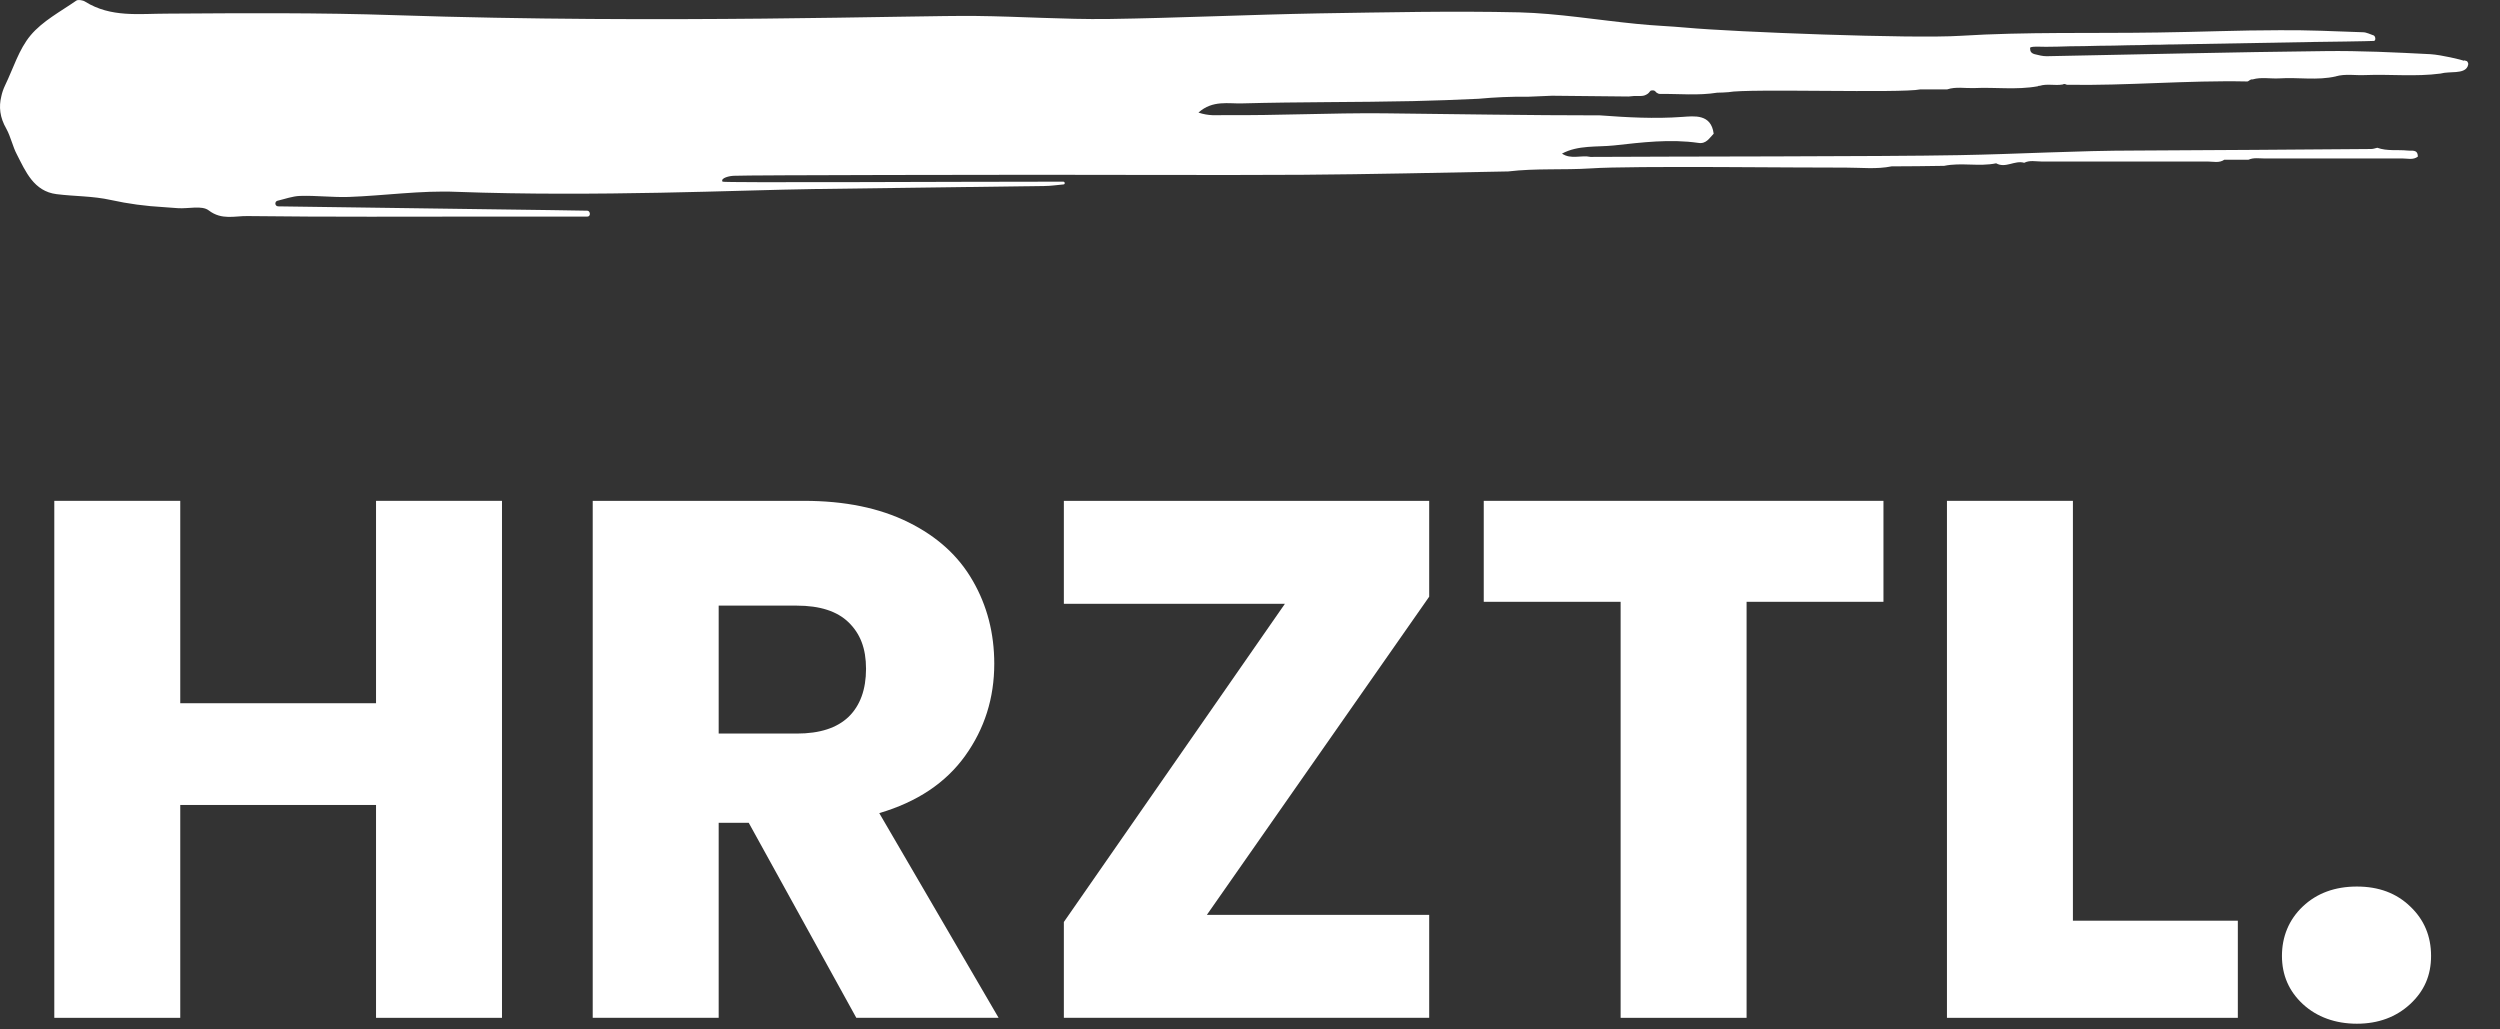 <svg width="68" height="28" viewBox="0 0 68 28" fill="none" xmlns="http://www.w3.org/2000/svg">
<rect x="0" y="0" width="68" height="28" fill="#333333" stroke="none"/>
<path d="M13.654 13.623V27.685H10.228V21.895H4.903V27.685H1.477V13.623H4.903V19.128H10.228V13.623H13.654Z" fill="white"/>
<path d="M23.292 27.685L20.366 22.381H19.548V27.685H16.122V13.623H21.871C22.98 13.623 23.923 13.817 24.707 14.205C25.491 14.593 26.073 15.12 26.461 15.8C26.85 16.473 27.044 17.228 27.044 18.053C27.044 18.99 26.78 19.822 26.253 20.557C25.726 21.292 24.95 21.812 23.916 22.117L27.162 27.685H23.292ZM19.548 19.953H21.67C22.301 19.953 22.765 19.801 23.084 19.496C23.396 19.191 23.556 18.754 23.556 18.192C23.556 17.631 23.396 17.235 23.084 16.93C22.772 16.625 22.301 16.473 21.67 16.473H19.548V19.96V19.953Z" fill="white"/>
<path d="M32.827 24.884H38.874V27.685H28.937V25.078L34.949 16.424H28.937V13.623H38.874V16.23L32.827 24.884Z" fill="white"/>
<path d="M51.23 13.623V16.369H47.507V27.685H44.081V16.369H40.358V13.623H51.237H51.23Z" fill="white"/>
<path d="M56.383 25.043H60.869V27.685H52.957V13.623H56.383V25.043Z" fill="white"/>
<path d="M62.637 27.311C62.256 26.957 62.069 26.52 62.069 26C62.069 25.48 62.256 25.015 62.637 24.655C63.019 24.294 63.511 24.114 64.107 24.114C64.704 24.114 65.182 24.294 65.557 24.655C65.938 25.015 66.125 25.466 66.125 26C66.125 26.534 65.938 26.957 65.557 27.311C65.175 27.664 64.69 27.845 64.107 27.845C63.525 27.845 63.019 27.664 62.637 27.311Z" fill="white"/>
<path d="M67.027 1.654C66.951 1.626 66.416 1.494 66.111 1.474C65.154 1.425 64.198 1.377 63.234 1.39C60.71 1.418 58.193 1.481 55.668 1.529C55.557 1.529 55.453 1.501 55.343 1.474C55.245 1.446 55.218 1.397 55.218 1.307C55.211 1.252 55.509 1.273 55.648 1.273C55.863 1.273 56.078 1.266 56.3 1.259C56.563 1.259 56.827 1.252 57.09 1.245C57.353 1.245 57.624 1.238 57.887 1.231C58.109 1.231 58.338 1.224 58.56 1.217C58.699 1.217 58.844 1.217 58.983 1.21C59.004 1.21 59.018 1.21 59.038 1.21C59.038 1.21 59.052 1.21 59.059 1.21C60.356 1.189 61.66 1.162 62.956 1.141C63.088 1.141 64.53 1.12 64.572 1.113C64.621 1.106 64.621 1.009 64.572 0.967C64.468 0.933 64.371 0.877 64.267 0.877C63.511 0.85 62.755 0.815 62.006 0.822C60.904 0.822 59.801 0.87 58.699 0.884C56.91 0.912 55.114 0.863 53.325 0.974C52.028 1.058 47.146 0.87 45.877 0.753C45.42 0.711 44.962 0.697 44.511 0.649C43.45 0.545 42.382 0.364 41.322 0.336C39.505 0.295 37.688 0.336 35.871 0.364C33.957 0.399 32.05 0.489 30.137 0.517C28.937 0.531 27.744 0.447 26.545 0.434C24.908 0.413 18.036 0.655 10.755 0.413C8.689 0.343 6.616 0.357 4.542 0.371C3.779 0.371 3.017 0.482 2.316 0.045C2.254 0.004 2.122 -0.017 2.074 0.018C1.644 0.316 1.158 0.572 0.832 0.961C0.513 1.342 0.361 1.862 0.139 2.32C0.09 2.424 0.056 2.521 0.035 2.625C-0.034 2.902 -0.007 3.193 0.174 3.505C0.292 3.72 0.347 3.991 0.458 4.199C0.694 4.657 0.916 5.204 1.54 5.281C2.032 5.343 2.517 5.329 3.017 5.44C3.488 5.544 3.967 5.607 4.452 5.634C4.577 5.641 4.709 5.655 4.833 5.662C5.125 5.683 5.492 5.579 5.679 5.724C6.033 5.995 6.394 5.87 6.733 5.877C8.952 5.905 11.171 5.891 13.397 5.891C14.257 5.891 15.88 5.891 15.977 5.891C16.074 5.891 16.06 5.738 15.977 5.731C15.894 5.724 10.374 5.655 7.566 5.613C7.468 5.607 7.468 5.482 7.545 5.461C7.753 5.412 7.954 5.336 8.162 5.329C8.606 5.315 9.043 5.371 9.486 5.357C10.464 5.322 11.442 5.177 12.419 5.218C16.226 5.357 20.11 5.17 22.141 5.142C24.235 5.114 26.33 5.086 28.417 5.059C28.583 5.059 28.757 5.031 28.923 5.017C28.979 5.017 28.972 4.934 28.909 4.941C25.823 4.941 19.659 4.975 19.652 4.941C19.59 4.837 19.86 4.781 19.971 4.781C20.283 4.761 27.848 4.754 28.167 4.754C30.587 4.754 33.007 4.767 35.427 4.754C37.293 4.74 39.158 4.698 41.023 4.663C41.786 4.573 42.514 4.629 43.277 4.58C44.373 4.504 49.109 4.566 50.211 4.559C50.627 4.559 51.043 4.608 51.452 4.525C51.931 4.525 52.402 4.518 52.881 4.511C53.346 4.414 53.831 4.539 54.295 4.442C54.552 4.587 54.802 4.351 55.058 4.428C55.211 4.351 55.37 4.393 55.523 4.393C57.028 4.393 58.539 4.393 60.044 4.393C60.197 4.393 60.363 4.442 60.502 4.344C60.724 4.344 60.938 4.344 61.16 4.344C61.299 4.282 61.445 4.31 61.583 4.31C62.839 4.31 64.094 4.31 65.349 4.31C65.487 4.31 65.633 4.358 65.765 4.261C65.765 4.053 65.605 4.109 65.487 4.095C65.21 4.067 64.933 4.116 64.662 4.019C64.607 4.032 64.551 4.053 64.496 4.053C62.367 4.067 60.231 4.088 58.102 4.095C56.501 4.095 54.899 4.192 53.29 4.22C51.154 4.261 45.399 4.254 43.263 4.268C43.007 4.213 42.729 4.344 42.486 4.178C42.93 3.942 43.429 4.005 43.901 3.956C44.657 3.873 45.427 3.776 46.196 3.887C46.411 3.921 46.494 3.755 46.612 3.637C46.543 3.089 46.078 3.159 45.759 3.18C45.004 3.235 44.262 3.193 43.52 3.138C41.557 3.138 39.595 3.103 37.633 3.082C36.19 3.069 34.748 3.145 33.306 3.131C33.09 3.131 32.883 3.159 32.598 3.062C32.986 2.715 33.416 2.826 33.798 2.812C35.344 2.77 36.891 2.784 38.437 2.75C39.026 2.736 39.623 2.715 40.212 2.687C40.656 2.646 41.1 2.625 41.543 2.632C41.765 2.625 41.987 2.611 42.216 2.604C42.909 2.611 43.603 2.618 44.296 2.625C44.345 2.625 44.4 2.611 44.449 2.611C44.504 2.611 44.56 2.611 44.615 2.611C44.671 2.611 44.726 2.604 44.775 2.576C44.803 2.562 44.823 2.549 44.844 2.528C44.865 2.507 44.879 2.479 44.9 2.465C44.913 2.465 44.927 2.458 44.941 2.458C44.962 2.458 44.976 2.458 44.997 2.465C45.024 2.479 45.038 2.5 45.059 2.521C45.087 2.542 45.121 2.555 45.156 2.555C45.676 2.549 46.189 2.604 46.709 2.521C46.813 2.521 46.91 2.514 47.014 2.507C47.541 2.403 51.709 2.542 52.236 2.431C52.479 2.431 52.721 2.431 52.964 2.431C53.2 2.354 53.443 2.403 53.685 2.396C54.268 2.368 54.85 2.451 55.426 2.347L55.453 2.334H55.481C55.682 2.271 55.897 2.334 56.098 2.299C56.119 2.299 56.133 2.278 56.154 2.285C56.182 2.285 56.202 2.306 56.23 2.306C57.86 2.334 59.489 2.181 61.126 2.216C61.153 2.216 61.174 2.188 61.202 2.174L61.237 2.16H61.271C61.507 2.091 61.757 2.146 61.999 2.132C62.513 2.098 63.026 2.195 63.539 2.077H63.532C63.795 2.001 64.073 2.056 64.336 2.042C65.016 2.015 65.702 2.091 66.382 2.001C66.638 1.931 67.013 2.022 67.117 1.813C67.138 1.751 67.145 1.737 67.124 1.696C67.103 1.654 67.096 1.661 67.02 1.64" fill="white"/>
</svg>
